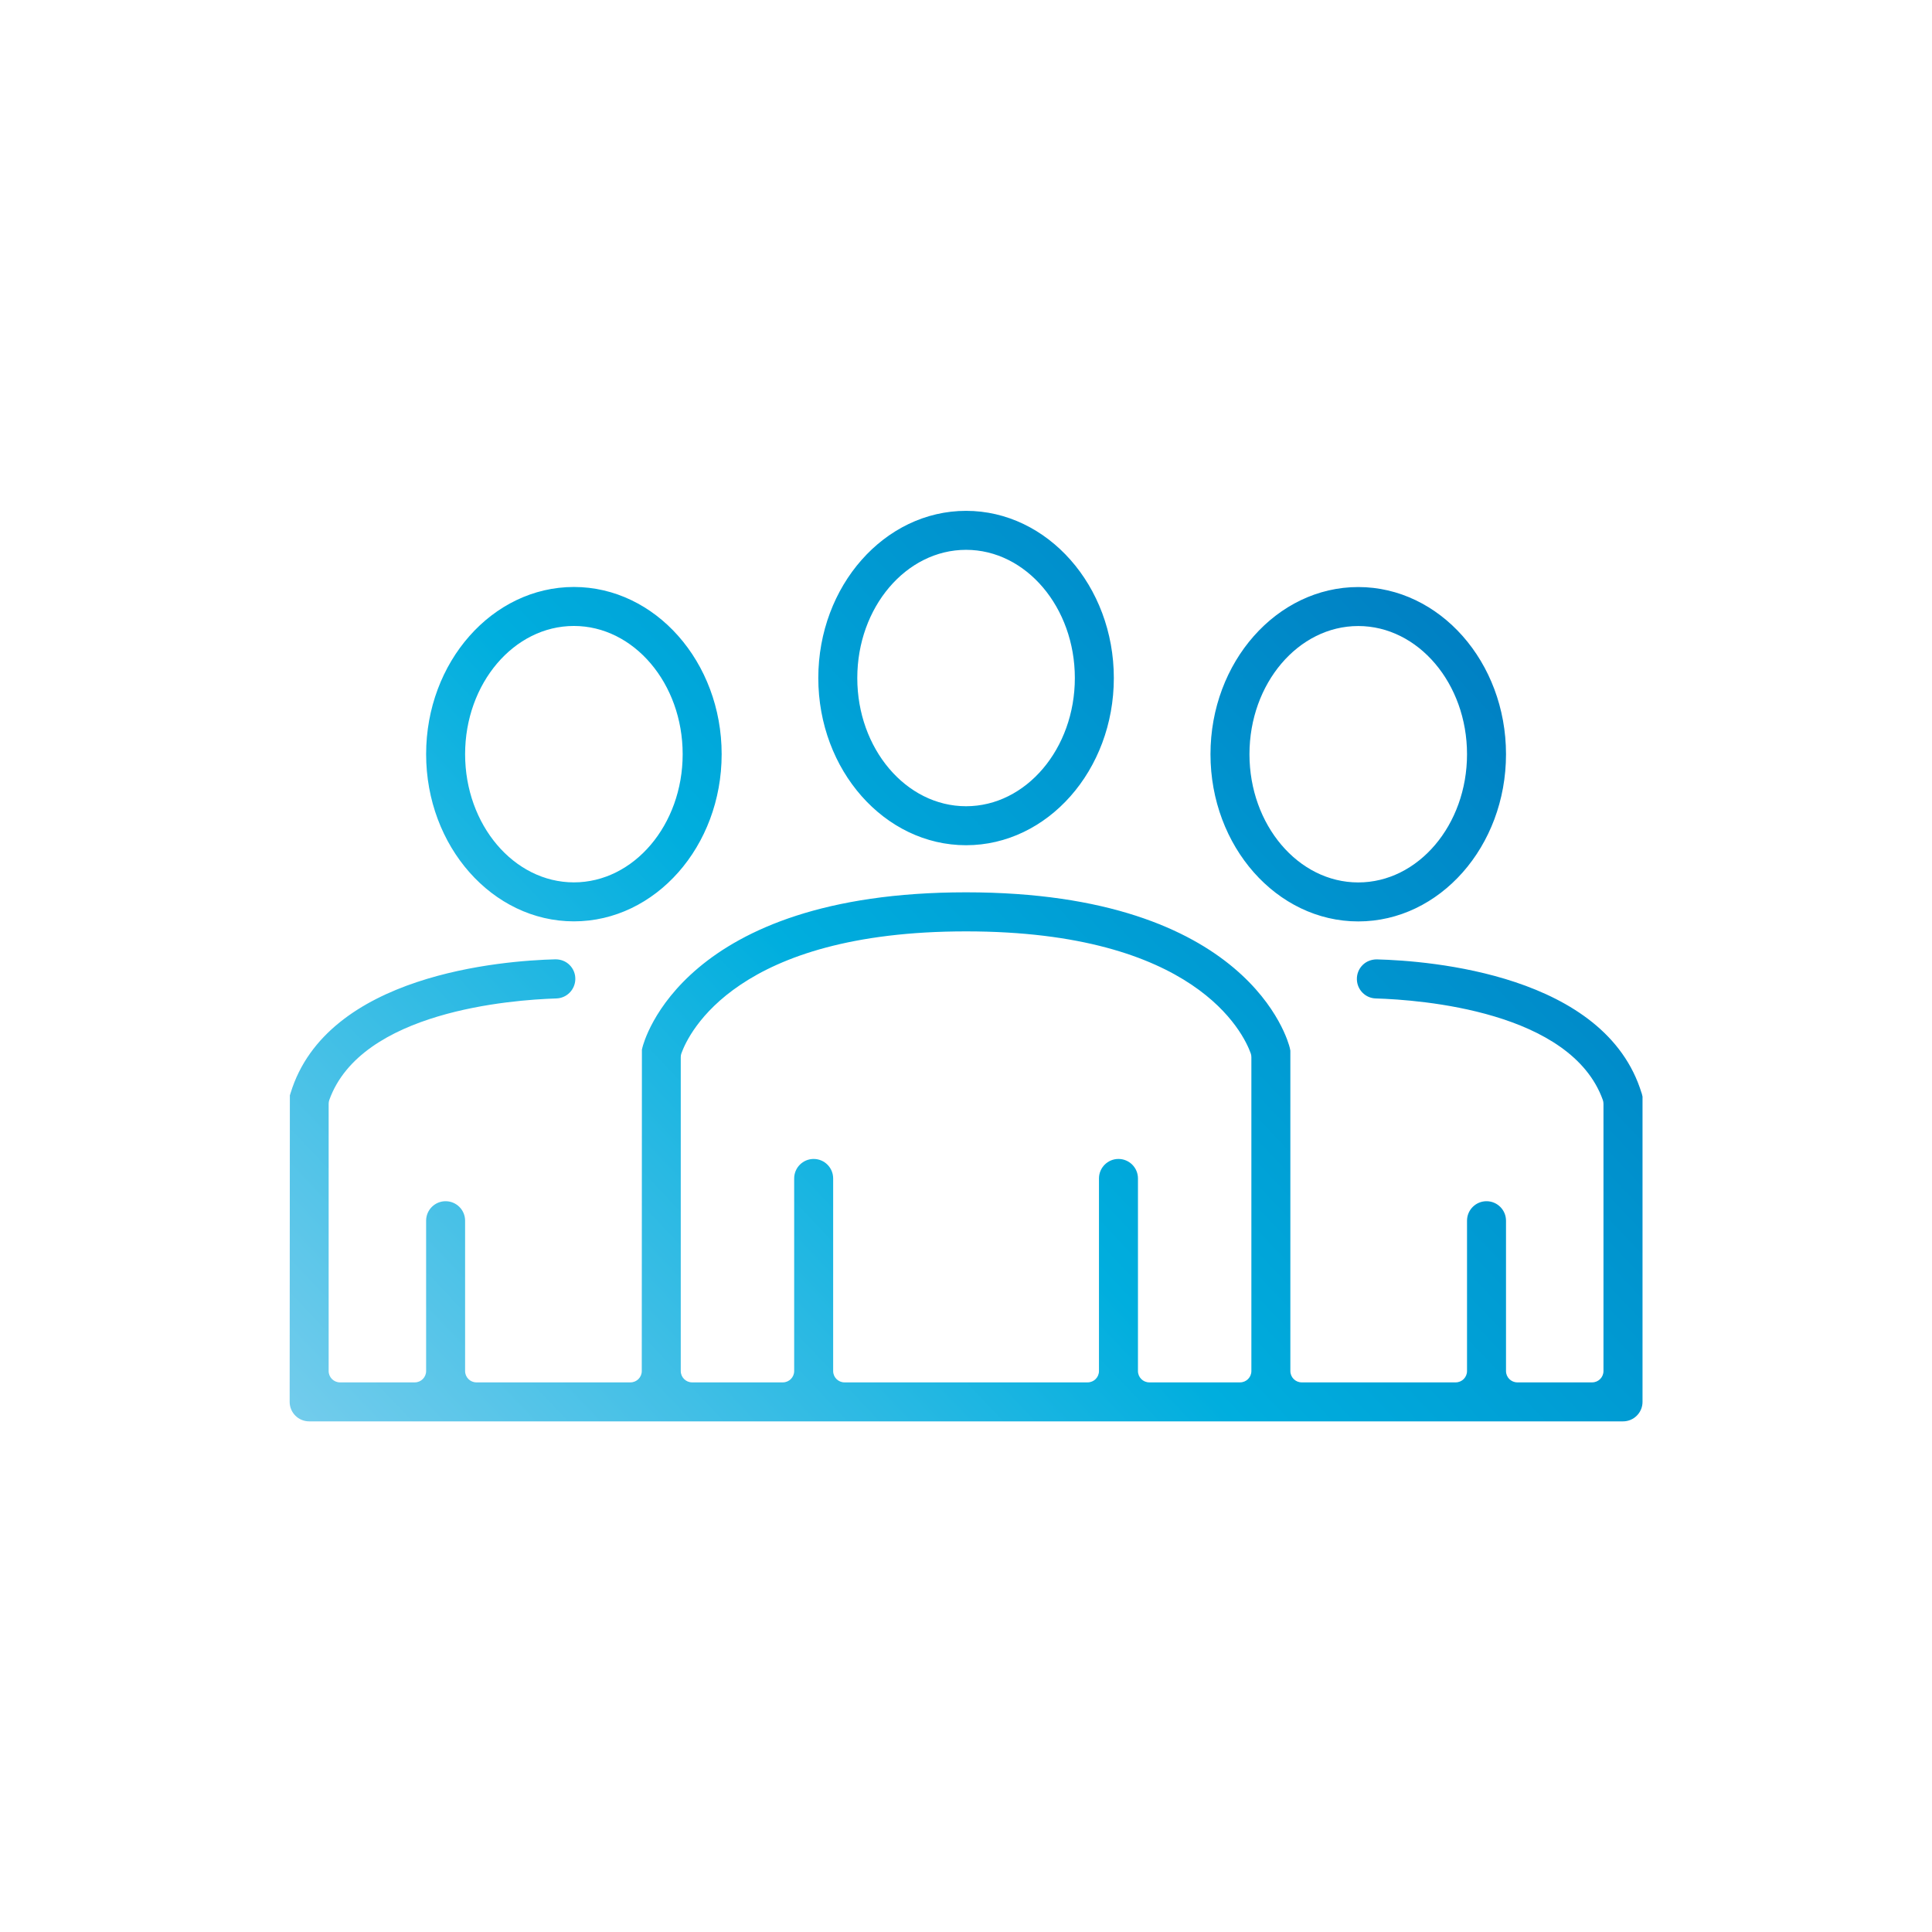 <svg xmlns="http://www.w3.org/2000/svg" xmlns:xlink="http://www.w3.org/1999/xlink" id="Calque_1" viewBox="0 0 283.46 283.46"><defs><style>.cls-1{fill:none;}.cls-2{clip-path:url(#clippath);}.cls-3{fill:url(#Dégradé_sans_nom_13);}.cls-4{clip-path:url(#clippath-1);}.cls-5{fill:url(#Dégradé_sans_nom_13-2);}</style><clipPath id="clippath"><path class="cls-1" d="m84.2,135.18c11.96,0,21.68-11.01,21.68-24.53s-9.73-24.53-21.68-24.53-21.68,11.01-21.68,24.53,9.73,24.53,21.68,24.53Zm-15.96-24.53c0-10.37,7.16-18.81,15.96-18.81s15.96,8.44,15.96,18.81-7.16,18.81-15.96,18.81-15.96-8.44-15.96-18.81Zm73.5,13.36c11.96,0,21.68-11.01,21.68-24.53s-9.73-24.53-21.68-24.53-21.68,11.01-21.68,24.53,9.73,24.53,21.68,24.53Zm-15.96-24.53c0-10.37,7.16-18.81,15.96-18.81s15.96,8.44,15.96,18.81-7.16,18.81-15.96,18.81-15.96-8.44-15.96-18.81Zm115.08,60.92c-5.31-17.45-31.09-19.44-38.86-19.64-.78,0-1.53.28-2.08.83-.56.56-.86,1.31-.84,2.11.04,1.52,1.25,2.75,2.77,2.79,6.64.2,28.65,1.86,33.32,14.91.06.17.09.36.09.57v39.19c0,.91-.74,1.66-1.66,1.66h-10.98c-.91,0-1.66-.74-1.66-1.66v-22.06c0-1.58-1.28-2.86-2.86-2.86s-2.86,1.28-2.86,2.86v22.06c0,.91-.74,1.66-1.66,1.66h-22.6c-.91,0-1.66-.74-1.66-1.66v-47.01l-.08-.4c-.22-.93-5.94-22.83-47.5-22.83s-47.28,21.89-47.5,22.83l-.06.26-.02,47.15c0,.91-.74,1.66-1.66,1.66h-22.6c-.91,0-1.66-.74-1.66-1.66v-22.06c0-1.58-1.28-2.86-2.86-2.86s-2.86,1.28-2.86,2.86v22.06c0,.91-.74,1.66-1.66,1.66h-10.98c-.91,0-1.66-.74-1.66-1.66v-39.19c0-.21.03-.4.09-.57,4.66-13.03,26.69-14.7,33.33-14.91,1.51-.05,2.73-1.27,2.77-2.81.02-.79-.28-1.54-.84-2.1s-1.3-.83-2.08-.83c-7.77.2-33.55,2.19-38.86,19.64l-.1.32-.03,44.97c0,1.58,1.28,2.86,2.86,2.86h192.77c1.58,0,2.86-1.28,2.86-2.86v-44.79l-.12-.5Zm-76.76,9.64c-1.58,0-2.86,1.28-2.86,2.86v28.26c0,.91-.74,1.66-1.66,1.66h-35.68c-.91,0-1.66-.74-1.66-1.66v-28.26c0-1.58-1.28-2.86-2.86-2.86s-2.86,1.28-2.86,2.86v28.26c0,.91-.74,1.66-1.66,1.66h-13.32c-.91,0-1.66-.74-1.66-1.66v-46.06c0-.2.03-.37.09-.54,1.07-2.99,8.13-17.91,41.77-17.91s40.7,14.92,41.77,17.91c.06.17.09.35.09.54v46.06c0,.91-.74,1.66-1.66,1.66h-13.32c-.91,0-1.66-.74-1.66-1.66v-28.26c0-1.58-1.28-2.86-2.86-2.86Zm35.18-34.85c11.96,0,21.68-11.01,21.68-24.53s-9.73-24.53-21.68-24.53-21.68,11.01-21.68,24.53,9.73,24.53,21.68,24.53Zm-15.96-24.53c0-10.37,7.16-18.81,15.96-18.81s15.96,8.44,15.96,18.81-7.16,18.81-15.96,18.81-15.96-8.44-15.96-18.81Z"></path></clipPath><linearGradient id="D&#xE9;grad&#xE9;_sans_nom_13" x1="25.84" y1="251.33" x2="224.32" y2="62.84" gradientUnits="userSpaceOnUse"><stop offset="0" stop-color="#a3d9f2"></stop><stop offset=".52" stop-color="#00aede"></stop><stop offset="1" stop-color="#0074bc"></stop></linearGradient><clipPath id="clippath-1"><path class="cls-1" d="m230.19,436.87c-1.48,0-2.69,1.21-2.69,2.69v34.13c0,2.13-1.73,3.86-3.86,3.86H49.96c-2.13,0-3.86-1.73-3.86-3.86v-78.98c0-9.45,7.69-17.14,17.14-17.14h109.18c1.48,0,2.69-1.21,2.69-2.69s-1.21-2.69-2.69-2.69H63.25c-12.42,0-22.52,10.1-22.52,22.52v95.62c0,12.42,10.1,22.52,22.52,22.52h45.71c1.26,0,2.29,1.03,2.29,2.29v15.69c0,1.26-1.03,2.29-2.29,2.29h-17.45c-4.98,0-9.24,3.76-9.7,8.55-.26,2.7.6,5.28,2.42,7.28,1.79,1.97,4.35,3.11,7.01,3.11h92.84c4.98,0,9.24-3.76,9.68-8.56.25-2.7-.61-5.29-2.43-7.28-1.79-1.97-4.34-3.1-7-3.1h-19.35c-1.26,0-2.29-1.03-2.29-2.29v-15.69c0-1.26,1.03-2.29,2.29-2.29h45.37c12.42,0,22.52-10.1,22.52-22.52v-50.78c0-1.48-1.21-2.69-2.69-2.69Zm-142.02,103.04c.78-.89,1.9-1.39,3.08-1.39h93.1c2.26,0,4.09,1.84,4.09,4.1s-1.84,4.09-4.09,4.09h-92.94c-2.15,0-3.96-1.53-4.22-3.56-.15-1.2.2-2.35.99-3.24Zm28.46-9.06v-15.69c0-1.26,1.03-2.29,2.29-2.29h36.11c1.26,0,2.29,1.03,2.29,2.29v15.69c0,1.26-1.03,2.29-2.29,2.29h-36.11c-1.26,0-2.29-1.03-2.29-2.29Zm110.88-44.06v3.55c0,9.46-7.69,17.15-17.15,17.15H63.24c-9.45,0-17.14-7.69-17.14-17.14v-3.56c0-2.13,1.73-3.86,3.86-3.86h173.69c2.13,0,3.86,1.73,3.86,3.86Zm37.98-95.09v-6.2c0-.75,0-1.5,0-2.27,0-1.17.02-2.38-1.63-3.18l-1.9-.92-.2-.05c-.12-.01-2.95-.29-4.46-3.77-.2-.45-.4-1.08-.61-1.74-.33-1.03-.67-2.09-1.1-2.88-.42-.76-.44-1.42-.06-2.19.34-.68.64-1.37.94-2.06l.11-.25c.24-.58.49-1.15.75-1.71.53-1.12.36-2.16-.49-3.01-2.81-2.85-5.22-5.26-7.36-7.35-.9-.89-1.95-1.04-3.13-.47-.64.31-1.29.59-1.94.87l-.35.15c-.58.25-1.17.5-1.74.78-.7.35-1.29.33-2.05-.08-2.23-1.23-4.33-2.1-6.4-2.66-.85-.23-1.17-.8-1.39-1.38-.32-.85-.64-1.7-.97-2.55-.22-.56-.44-1.11-.65-1.68-.42-1.1-1.21-1.64-2.42-1.64-3.47.01-6.93.02-10.38,0-1.27-.06-2.07.51-2.53,1.71-.27.73-.55,1.46-.84,2.19l-.1.26c-.23.59-.46,1.19-.69,1.79-.2.52-.51,1.08-1.3,1.3-2.02.53-4.15,1.41-6.53,2.71-.7.38-1.26.4-1.94.06-.6-.29-1.2-.55-1.81-.82l-.88-.38c-.48-.21-.97-.42-1.44-.64-1.13-.54-2.11-.37-2.98.51l-4.38,4.38c-.99.99-1.99,1.99-2.98,2.97-.89.89-1.08,1.86-.57,2.98.22.48.44.97.65,1.47.33.76.68,1.54,1.05,2.29.49.99.48,1.79-.06,2.68-.43.72-.85,1.84-1.23,2.83-.24.64-.47,1.25-.64,1.57-1.42,2.69-3.42,3.45-4.48,3.66-.87.17-1.66.54-2.31,1.08-1.01.83-1.14,1.86-1.14,2.75.02,2.89.04,6.48,0,9.86-.04,2.07,1.19,2.63,1.91,2.77,3.83.81,5.5,3.19,6.95,6.77,1.22,3.03,1.16,5.3-.22,7.85-1.26,2.35-1.21,2.61.85,4.68l.29.29c.53.53,1.06,1.06,1.6,1.59l.32.32c1.36,1.35,2.75,2.74,4.1,4.13,1.13,1.17,2.32,1.37,3.55.61,3.31-2.1,6.25-2.14,8.96-.13.26.2.6.34.9.36,2.58.33,4.1,1.86,4.79,4.81.13.55.4,1.11.63,1.6l.07.15c.49,1.03,1.26,1.53,2.37,1.53,3.47,0,6.94,0,10.42,0,1.17,0,2-.59,2.47-1.76.57-1.42,1.08-2.7,1.52-3.98.31-.87.84-1.37,1.7-1.62,2.18-.63,4.3-1.5,6.27-2.61.66-.37,1.26-.39,1.96-.06.59.27,1.18.54,1.77.8l.9.41c.4.18.81.36,1.2.55,1.3.61,2.36.44,3.35-.56,2.13-2.17,4.4-4.44,7.17-7.17,1.25-1.25.98-2.37.53-3.08-2.19-3.5-1.69-6.15-.07-9.55.23-.48.33-.8.45-1.2l.08-.25c.72-2.22,1.85-3.01,3.44-3.56,4.04-1.39,4.37-1.51,4.31-4.66Zm-4.55-1.16h0c.01.73-.24,1.1-.91,1.33-.48.17-.97.36-1.45.55l-.32.13c-.57.23-1.14.45-1.72.64-1.29.43-2.04,1.24-2.37,2.54-.76,3.01-1.95,5.84-3.53,8.43-.58.94-.63,1.84-.16,2.85.2.43.39.85.57,1.28l.23.53c.27.62.54,1.23.83,1.85.35.74.26,1.27-.33,1.82-1.18,1.12-2.45,2.39-3.86,3.86-.53.55-1.01.64-1.71.31-.78-.36-1.58-.71-2.38-1.05-.51-.21-1.02-.43-1.52-.65-.89-.4-1.74-.35-2.61.17-2.69,1.63-5.66,2.86-8.81,3.65-.98.25-1.64.85-2.03,1.84-.14.38-.29.75-.44,1.13l-.17.44c-.28.72-.56,1.43-.81,2.16-.28.81-.72,1.14-1.6,1.14-1.6-.06-3.35-.06-5.33,0-.82,0-1.27-.28-1.53-1.03-.26-.76-.56-1.51-.86-2.25-.12-.32-.24-.63-.37-.95l-.26-.66c-.34-.92-.99-1.51-1.92-1.77-3.47-.95-6.43-2.19-9.05-3.78-.41-.25-.83-.38-1.27-.38-.39,0-.79.1-1.22.29l-1.39.61c-.76.33-1.52.66-2.27,1.02-.84.41-1.43.3-2.05-.36-1.21-1.31-2.38-2.48-3.59-3.59-.75-.67-.86-1.32-.38-2.27.23-.46.44-.93.65-1.4l.17-.4c.21-.5.43-1,.66-1.48.5-1.04.45-2.02-.14-2.98-1.58-2.6-2.76-5.44-3.52-8.44-.31-1.23-.99-1.99-2.16-2.39-.59-.21-1.18-.44-1.87-.72-.57-.23-1.15-.46-1.73-.67-.73-.25-1.02-.66-1.01-1.41.04-1.67.04-3.5.01-5.6-.01-.7.26-1.1.91-1.34.7-.25,1.4-.53,2.08-.8.59-.23,1.18-.46,1.77-.69,1.06-.39,1.69-1.11,1.98-2.24.77-3.04,1.97-5.92,3.58-8.56.55-.92.6-1.85.13-2.86-.34-.73-.66-1.45-.98-2.18-.23-.53-.46-1.06-.7-1.59-.28-.61-.21-1.06.23-1.49.62-.6,1.23-1.21,1.84-1.82l2.32-2.33c.27-.27.52-.46,1.11-.41.25.11.51.22.91.38l.13.05c.71.29,1.52.62,2.26,1.02,1.56.88,2.92.82,4.54-.19,2.15-1.35,4.66-2.37,7.47-3.05,1.4-.34,2.25-1.1,2.67-2.4.18-.55.4-1.1.61-1.64l.06-.15c.22-.52.43-1.05.61-1.58.26-.77.68-1.09,1.5-1.05,1.7.05,3.49.05,5.45,0,.82.01,1.21.28,1.46.98.22.62.46,1.23.73,1.94.24.59.48,1.19.69,1.8.39,1.06,1.11,1.71,2.21,1.99,3.09.79,6.01,2.01,8.69,3.62.89.53,1.78.58,2.74.14.51-.24,1.02-.46,1.55-.69l.51-.23c.53-.24,1.06-.47,1.59-.73.76-.37,1.32-.26,1.93.39,1.18,1.25,2.42,2.49,3.68,3.67.65.62.76,1.18.39,1.93-.33.66-.62,1.35-.92,2.05-.22.54-.45,1.07-.7,1.6-.45.97-.39,1.9.19,2.86,1.57,2.56,2.77,5.44,3.57,8.55.29,1.14.92,1.85,1.98,2.22.63.23,1.26.47,1.88.72.61.25,1.23.48,1.85.71.73.26,1.02.67,1,1.4-.04,1.61-.04,3.44,0,5.61Zm-37.74-28.79c-13.83,0-25.09,11.25-25.09,25.09s11.25,25.08,25.09,25.08,25.09-11.25,25.09-25.08-11.25-25.09-25.09-25.09Zm19.83,25.09c0,10.93-8.9,19.83-19.83,19.83s-19.83-8.89-19.83-19.83,8.9-19.83,19.83-19.83,19.83,8.9,19.83,19.83Zm-19.83-9.48c-5.23,0-9.48,4.25-9.48,9.48s4.25,9.48,9.48,9.48,9.48-4.25,9.48-9.48-4.25-9.48-9.48-9.48Zm4.22,9.48c0,2.33-1.89,4.22-4.22,4.22s-4.22-1.89-4.22-4.22,1.89-4.22,4.22-4.22,4.22,1.89,4.22,4.22Zm-54.93,18.93c-1.63-.9-3.16-1.54-4.69-1.95-.52-.14-.74-.47-.91-.91-.23-.62-.47-1.24-.71-1.86-.16-.41-.32-.81-.47-1.22-.33-.85-.96-1.29-1.91-1.29-2.52,0-5.04.01-7.54,0-1.01-.03-1.63.41-1.99,1.34-.18.48-.36.96-.55,1.44l-.63,1.64c-.14.36-.34.71-.84.85-1.48.39-3.05,1.03-4.79,1.98-.47.26-.83.27-1.28.04-.45-.22-.91-.42-1.37-.62l-.64-.28c-.34-.14-.68-.29-1-.44-.88-.42-1.66-.28-2.34.4l-5.35,5.35c-.69.69-.84,1.47-.44,2.33.16.35.32.71.47,1.06l.06.13c.23.51.46,1.04.71,1.55.34.68.33,1.2-.04,1.81-.32.53-.63,1.35-.9,2.08-.18.47-.33.89-.46,1.13-1.01,1.9-2.41,2.44-3.15,2.58-.65.13-1.26.41-1.75.82-.79.64-.89,1.43-.88,2.12.01,2.35.03,4.79,0,7.17-.03,1.62.94,2.05,1.51,2.17,2.72.57,3.91,2.28,4.95,4.84.88,2.19.84,3.75-.15,5.58-.95,1.77-.9,2.03.64,3.58.46.46.92.92,1.38,1.37l.3.3c.96.96,1.95,1.95,2.91,2.94.88.91,1.81,1.07,2.77.47,2.38-1.51,4.41-1.54,6.35-.1.21.17.49.28.73.3,1.81.23,2.88,1.3,3.36,3.39.1.42.3.84.52,1.3.38.8,1,1.2,1.86,1.2,2.53,0,5.05,0,7.58,0,.92,0,1.57-.46,1.94-1.38.42-1.03.79-1.97,1.11-2.9.21-.59.55-.91,1.14-1.08,1.6-.46,3.15-1.1,4.6-1.91.44-.25.82-.26,1.29-.04.42.19.85.38,1.38.62l.56.26c.29.13.59.26.87.4,1,.47,1.85.33,2.61-.44,1.55-1.58,3.2-3.23,5.21-5.21,1.03-1.03.7-1.96.41-2.43-1.45-2.32-1.47-4.28-.06-6.77.2-.35.33-.71.43-1.16.31-1.45,1.15-2.01,2.4-2.44,3.01-1.04,3.28-1.2,3.24-3.53v-4.52c0-.55,0-1.09,0-1.65,0-.85.01-1.82-1.27-2.45l-1.38-.67-.2-.05c-.08,0-2.06-.21-3.12-2.65-.14-.33-.29-.78-.44-1.26-.24-.75-.49-1.53-.81-2.13-.28-.51-.29-.93-.04-1.45.24-.49.46-.99.68-1.49l.09-.2c.17-.42.35-.83.54-1.24.41-.87.28-1.69-.39-2.36-1.99-2.02-3.74-3.77-5.36-5.35-.7-.69-1.52-.82-2.45-.37-.46.23-.93.43-1.41.63l-.24.1c-.43.18-.86.37-1.29.58-.47.23-.85.22-1.35-.06Zm8.4,6.95c-.23.47-.45.97-.67,1.5-.16.39-.32.78-.51,1.16-.34.74-.29,1.49.14,2.22,1.13,1.86,2,3.94,2.58,6.18.22.87.73,1.44,1.54,1.72.46.17.91.34,1.36.52.45.18.9.35,1.36.52.47.17.64.41.63.88-.03,1.22-.03,2.56,0,4.09,0,.46-.14.68-.56.82-.37.13-.73.27-1.18.45l-.13.05c-.4.16-.81.32-1.22.45-.99.33-1.57.95-1.82,1.95-.55,2.17-1.41,4.22-2.56,6.09-.44.72-.48,1.45-.12,2.21.14.31.28.61.41.91l.17.39c.19.45.4.89.6,1.35.23.48.17.79-.21,1.16-.86.82-1.78,1.74-2.81,2.81-.35.36-.63.41-1.08.2-.57-.26-1.15-.51-1.74-.77-.37-.15-.74-.31-1.1-.47-.69-.32-1.36-.27-2.03.14-1.94,1.18-4.09,2.07-6.37,2.64-.77.19-1.28.66-1.58,1.43-.11.3-.23.6-.35.89l-.09.23c-.21.53-.42,1.06-.6,1.6-.18.53-.44.73-1.02.73-1.16-.04-2.44-.04-3.89,0-.53,0-.81-.17-.97-.64-.19-.56-.41-1.1-.63-1.64l-.45-1.17c-.27-.72-.77-1.18-1.5-1.38-2.52-.69-4.66-1.58-6.55-2.74-.32-.2-.65-.3-1-.3-.3,0-.62.08-.95.23l-1.13.5c-.51.22-1.03.45-1.54.69-.55.27-.92.2-1.31-.23-.88-.96-1.74-1.81-2.62-2.62-.49-.44-.56-.85-.24-1.47.18-.35.33-.7.49-1.06l.11-.26c.15-.36.31-.72.48-1.07.39-.81.35-1.56-.11-2.31-1.14-1.88-2-3.93-2.54-6.1-.24-.94-.78-1.54-1.66-1.84-.43-.15-.86-.32-1.34-.52-.42-.17-.85-.34-1.28-.49-.48-.16-.64-.4-.63-.88.03-1.28.03-2.61,0-4.08,0-.45.15-.68.57-.83.51-.18,1.02-.39,1.52-.59.43-.17.86-.34,1.28-.5.82-.3,1.31-.85,1.53-1.73.56-2.2,1.43-4.28,2.59-6.19.43-.71.47-1.44.11-2.22-.24-.52-.47-1.03-.71-1.58-.16-.39-.33-.78-.51-1.16-.21-.45-.09-.69.13-.92l3.03-3.02c.16-.16.29-.3.64-.27.2.09.4.17.67.28l.13.05c.5.21,1.08.44,1.59.72,1.19.67,2.23.63,3.46-.14,1.55-.97,3.36-1.71,5.39-2.2,1.08-.26,1.73-.84,2.06-1.85.13-.4.28-.79.43-1.17l.05-.12c.16-.38.31-.77.44-1.16.17-.5.38-.7.95-.66,1.24.03,2.54.03,3.97,0,.54,0,.76.16.92.61.16.46.34.92.54,1.41.17.43.35.86.5,1.31.3.82.86,1.33,1.71,1.54,2.23.57,4.35,1.45,6.28,2.62.69.42,1.39.45,2.13.11.37-.17.73-.33,1.13-.5l.36-.16c.39-.17.78-.35,1.17-.53h0c.5-.24.83-.17,1.23.25.86.91,1.77,1.81,2.68,2.68.43.4.49.74.25,1.23Zm-20.89.26c-8.73,0-15.83,7.1-15.83,15.83s7.1,15.83,15.83,15.83,15.83-7.1,15.83-15.83-7.1-15.83-15.83-15.83Zm11.3,15.83c0,6.23-5.07,11.3-11.3,11.3s-11.3-5.07-11.3-11.3,5.07-11.3,11.3-11.3,11.3,5.07,11.3,11.3Zm-11.3-6.4c-3.53,0-6.4,2.87-6.4,6.4s2.87,6.4,6.4,6.4,6.4-2.87,6.4-6.4-2.87-6.4-6.4-6.4Zm1.87,6.4c0,1.03-.84,1.87-1.87,1.87s-1.87-.84-1.87-1.87.84-1.87,1.87-1.87,1.87.84,1.87,1.87Zm-24.3,61.38h-.06c-1.35,0-2.61.51-3.55,1.43-.95.93-1.48,2.2-1.49,3.57,0,1.37.5,2.65,1.44,3.61.93.94,2.2,1.46,3.57,1.47,2.87,0,5.04-2.16,5.04-5.03,0-2.79-2.17-5.01-4.95-5.04Zm1.23,5.06c-.01.75-.55,1.28-1.31,1.28s-1.29-.52-1.3-1.27c0-.73.54-1.32,1.25-1.35.01,0,.03,0,.04,0,.35,0,.68.13.92.38.26.25.4.6.39.97Z"></path></clipPath><linearGradient id="D&#xE9;grad&#xE9;_sans_nom_13-2" x1="-14.34" y1="598.02" x2="256.81" y2="340.53" xlink:href="#D&#xE9;grad&#xE9;_sans_nom_13"></linearGradient></defs><g class="cls-2"><circle class="cls-3" cx="140.89" cy="142.07" r="124.99"></circle></g><g class="cls-4"><circle class="cls-5" cx="142.83" cy="448.76" r="170.75"></circle></g></svg>